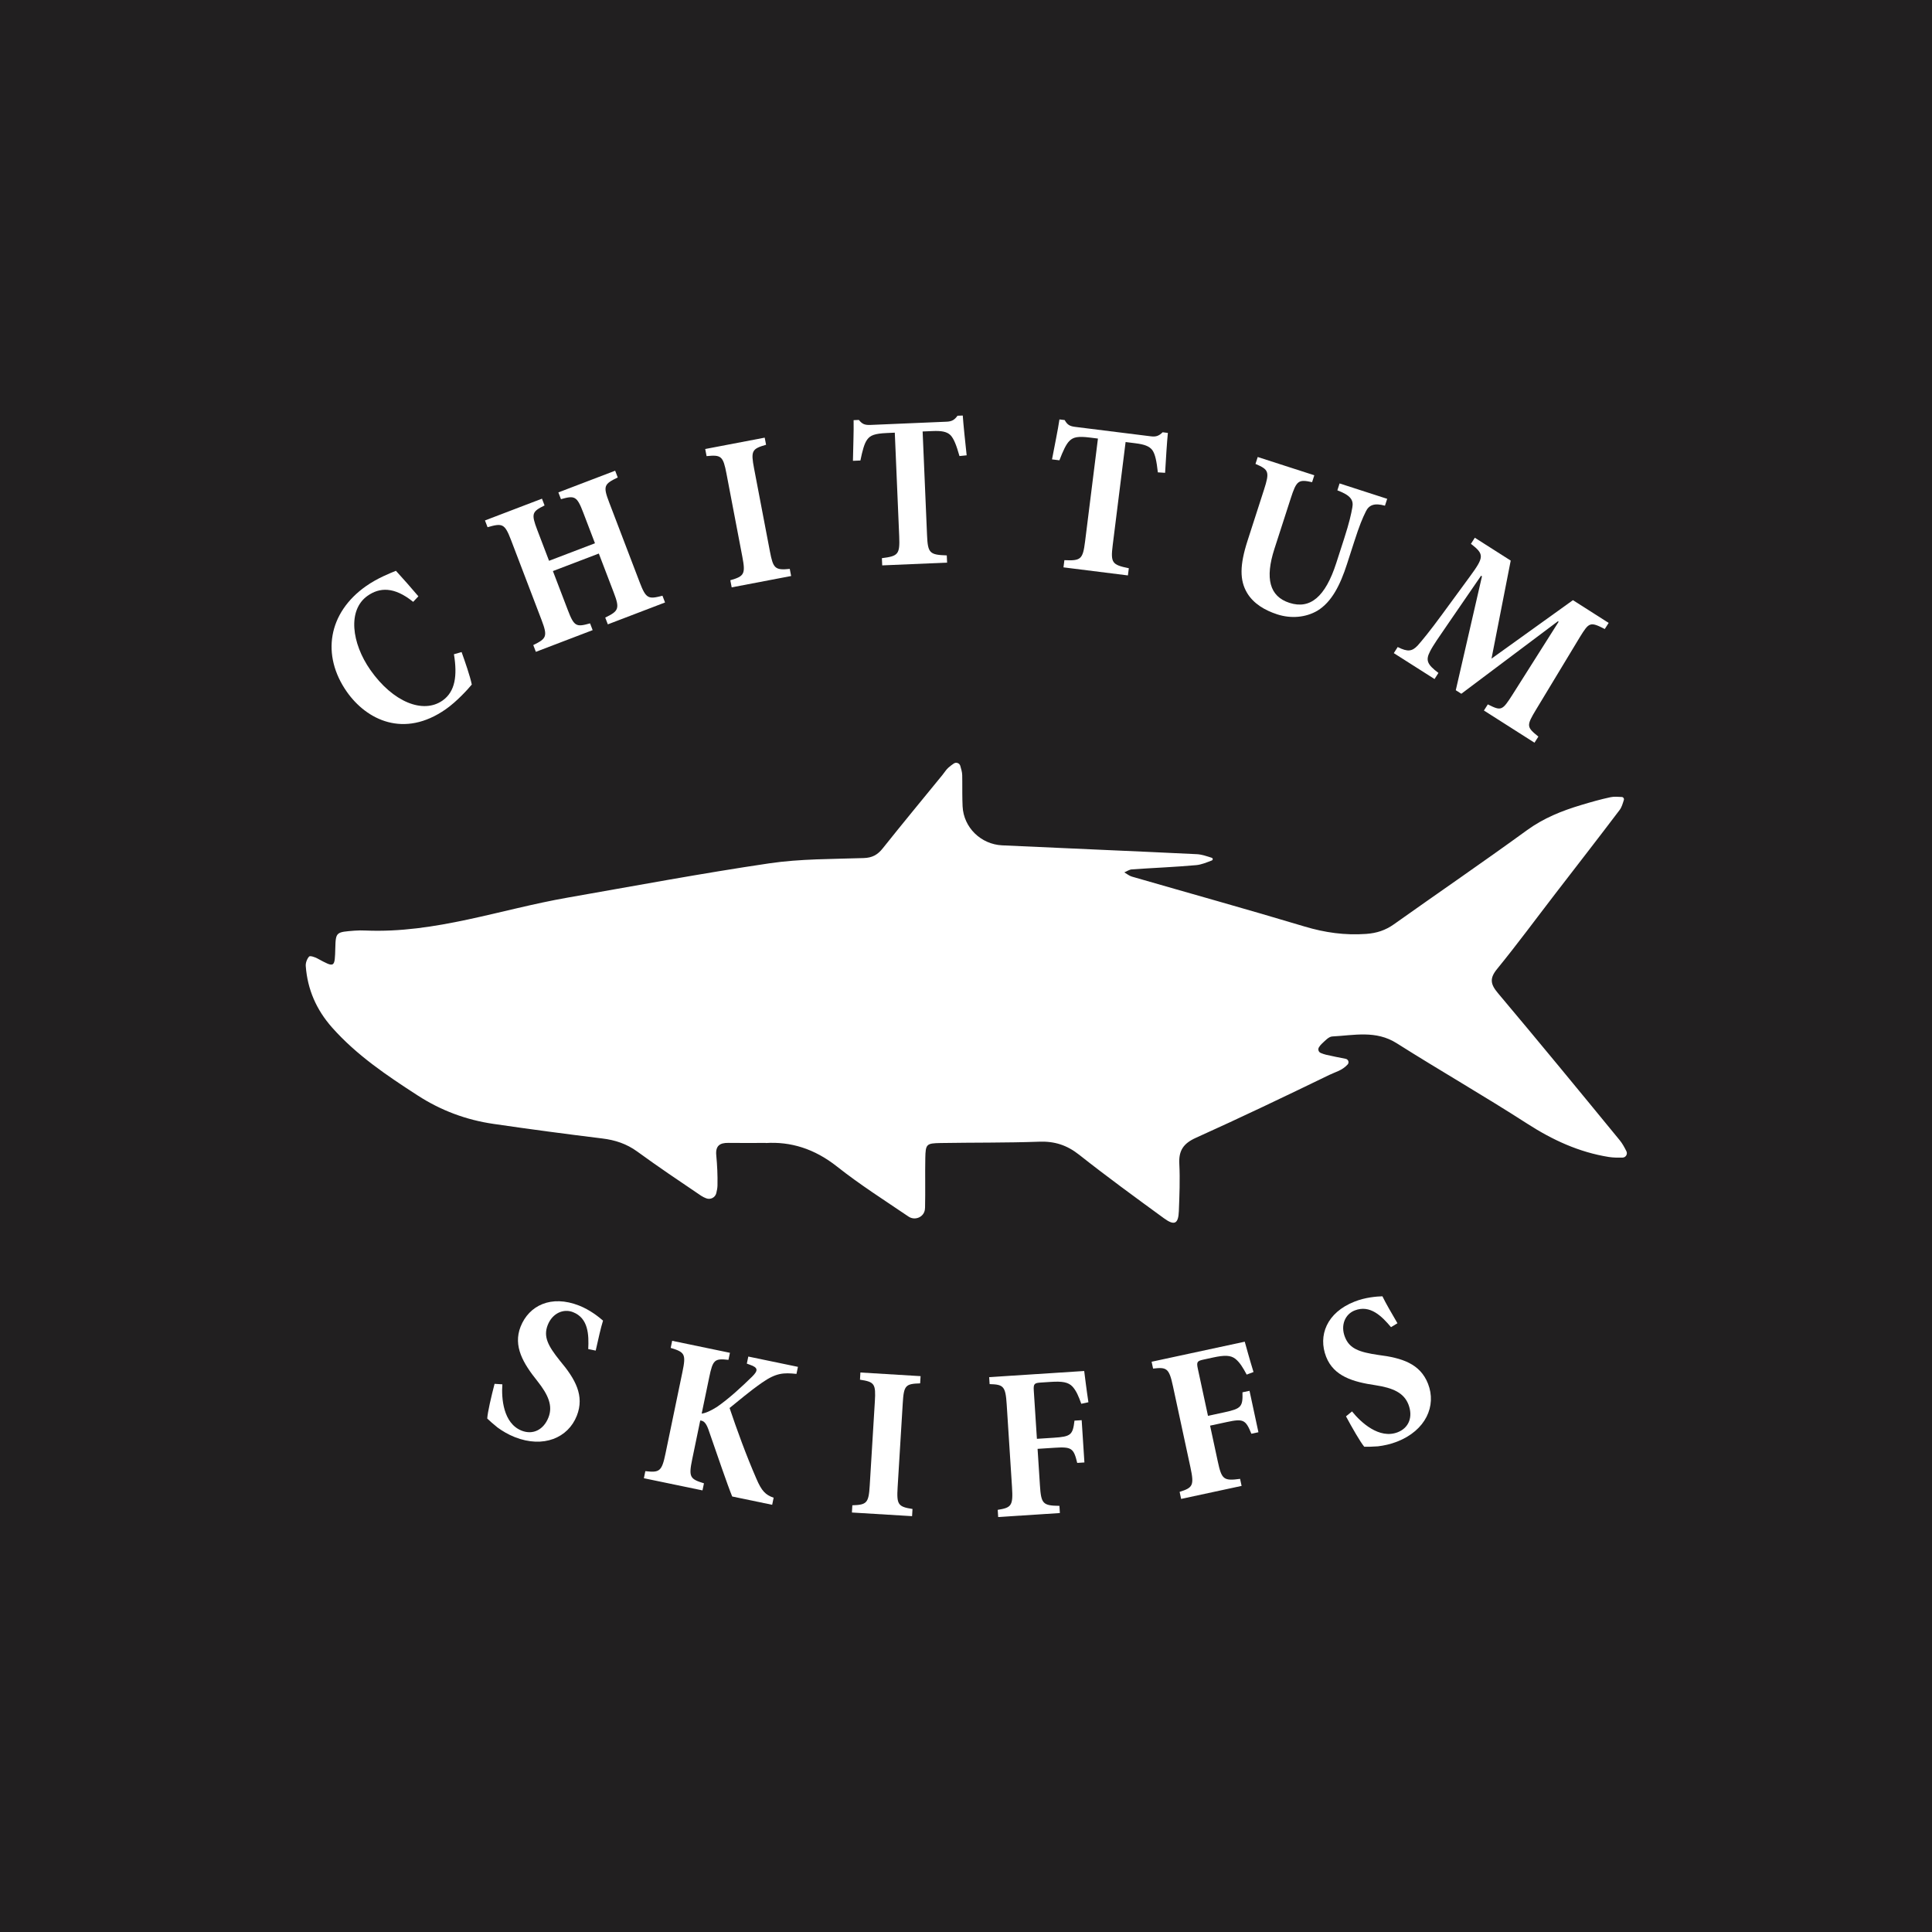 <svg width="512" height="512" version="1.1" viewBox="0 0 512 512" xmlns="http://www.w3.org/2000/svg">
 <rect width="512" height="512" fill="#211f20" stroke-width="7.559"/>
 <g transform="matrix(.929 0 0 .929 8.977 19.589)" fill="#fff">
  <path d="m208.79 304.95c-4.54 0-7.61 0.04-10.68-0.01-2.43-0.04-3.7 0.83-3.45 3.51 0.27 2.86 0.41 5.74 0.35 8.61-0.01 0.74-0.16 1.48-0.34 2.22-0.31 1.27-1.69 1.95-2.9 1.46-0.51-0.2-1-0.43-1.44-0.73-6.12-4.13-12.25-8.26-18.22-12.61-3.03-2.2-6.28-3.27-9.96-3.72-10.37-1.27-20.72-2.65-31.06-4.16-7.75-1.13-14.96-3.81-21.57-8.09-8.79-5.68-17.45-11.5-24.47-19.42-4.45-5.03-7-10.84-7.49-17.51-0.07-0.91 0.35-2.06 0.96-2.72 0.28-0.3 1.65 0.16 2.38 0.56 4.96 2.69 4.94 2.71 5.09-3.08 0.11-4.51 0.32-4.45 5.49-4.86 1.04-0.08 2.09-0.09 3.13-0.04 19.87 0.85 38.48-6.04 57.67-9.39 19.14-3.35 38.25-6.93 57.47-9.77 8.87-1.31 17.97-1.21 26.98-1.51 2.43-0.08 3.96-0.93 5.42-2.77 5.61-7.04 11.35-13.98 17.04-20.95 0.57-0.7 1.04-1.5 1.71-2.09 0.47-0.42 0.98-0.79 1.5-1.15 0.68-0.47 1.62-0.15 1.87 0.64 0.23 0.74 0.55 1.91 0.55 2.68 0 0.92 0.02 0.98 0.02 1.7 0.01 2.39-0.02 4.79 0.09 7.18 0.28 6.05 5.23 10.84 11.28 11.13 18.5 0.87 37.01 1.62 55.52 2.52 1.44 0.07 2.85 0.58 4.27 1.03 0.37 0.12 0.38 0.63 0.02 0.77-1.48 0.56-2.95 1.19-4.47 1.33-6.1 0.55-12.23 0.78-18.34 1.21-0.73 0.05-1.43 0.56-2.15 0.85 0.72 0.41 1.39 0.99 2.16 1.21 16.42 4.75 32.9 9.32 49.27 14.24 5.8 1.74 11.51 2.54 17.55 2.11 3.04-0.22 5.5-1.03 7.93-2.75 12.63-8.97 25.42-17.72 37.95-26.83 4.76-3.46 9.92-5.53 15.49-7.2 2.76-0.83 5.53-1.62 8.34-2.22 1.03-0.22 2.13-0.12 3.23-0.06 0.43 0.02 0.71 0.44 0.58 0.85-0.32 1.01-0.6 2.06-1.2 2.85-6.08 8.04-12.28 16-18.43 23.99-5.49 7.13-10.83 14.39-16.52 21.36-2.19 2.68-1.92 4.33 0.21 6.87 11.71 13.91 23.26 27.96 34.79 42.03 0.75 0.92 1.32 1.99 1.87 3.08 0.43 0.84-0.17 1.83-1.11 1.84-1.32 0.02-2.63 0.02-3.91-0.18-8.48-1.36-16.03-4.84-23.26-9.5-12.26-7.9-24.93-15.16-37.26-22.96-5.93-3.75-12.16-2.24-18.35-1.92-1.05 0.05-2.11 1.28-3.03 2.12-0.3 0.27-0.54 0.6-0.76 0.94-0.39 0.59-0.15 1.38 0.5 1.65 0.49 0.2 0.98 0.38 1.49 0.5 1.87 0.43 3.75 0.8 5.63 1.17 0.74 0.15 1.06 1.06 0.54 1.62-1.61 1.74-3.39 2.08-5.22 2.97-12.63 6.13-25.3 12.19-38.1 17.96-3.52 1.59-4.89 3.63-4.69 7.4 0.23 4.48 0.04 9-0.13 13.49-0.14 3.64-1.25 4.23-4.23 2.06-8.15-5.94-16.31-11.89-24.22-18.14-3.47-2.74-6.98-3.88-11.37-3.72-9.37 0.34-18.76 0.22-28.14 0.38-4.08 0.07-4.29 0.31-4.37 4.33-0.09 4.68 0.04 9.36-0.07 14.04 0 0.2-0.02 0.4-0.05 0.6-0.28 2.18-2.83 3.24-4.65 2.02l-0.03-0.02c-6.86-4.65-13.88-9.11-20.36-14.24-6.53-5.17-13.32-7.17-20.36-6.73z" fill="#fff"/>
  <path d="m122.01 164.92c0.97 2.68 2.46 6.99 2.91 9.27-1.03 1.26-4.21 4.79-7.39 7.02-11.99 8.41-22.64 3.04-28.25-4.95-7.3-10.4-5.4-22.52 5.51-30.17 3.23-2.27 6.89-3.69 8.49-4.35 2.34 2.57 4.21 4.69 6.41 7.28l-1.49 1.58c-5.47-4.42-9.61-4.11-12.99-1.74-5.79 4.06-4.57 13.53 0.78 21.17 6.43 9.17 15.04 12.61 20.58 8.73 3.64-2.55 4.26-7.12 3.26-13.22l2.17-0.61z"/>
  <path d="m166.55 115.12c-3.9 1.89-4.24 2.42-2.42 7.16l8.69 22.75c1.79 4.68 2.47 4.89 6.49 3.82l0.74 1.93-16.32 6.24-0.74-1.93c3.84-1.87 4.19-2.54 2.42-7.16l-4.25-11.11-13.1 5 4.25 11.11c1.81 4.74 2.41 4.91 6.35 3.81l0.74 1.93-16.2 6.19-0.74-1.93c3.78-1.85 4.15-2.46 2.37-7.14l-8.71-22.81c-1.81-4.73-2.47-4.88-6.7-3.67l-0.74-1.93 16.26-6.21 0.74 1.93c-3.55 1.76-3.88 2.29-2.07 7.02l3.35 8.77 13.1-5-3.35-8.77c-1.81-4.74-2.47-4.89-6.35-3.81l-0.74-1.93 16.2-6.19 0.74 1.93z"/>
  <path d="m199.06 146.47-0.39-2.03c3.99-1.14 4.37-1.79 3.43-6.71l-4.52-23.67c-0.96-5.04-1.49-5.45-5.68-5.03l-0.39-2.03 16.97-3.24 0.39 2.03c-4.05 1.16-4.38 1.73-3.42 6.77l4.52 23.67c0.93 4.86 1.47 5.39 5.66 4.97l0.39 2.03-16.97 3.24z"/>
  <path d="m264.04 109.01c-0.88-3.09-1.59-4.94-2.57-5.97-1.05-1.02-2.62-1.27-5.12-1.16l-2.82 0.12 1.26 29.58c0.22 5.13 0.74 5.61 5.63 5.77l0.09 2.06-18.51 0.79-0.09-2.06c4.67-0.58 5.15-1.1 4.94-6.22l-1.26-29.58-2.25 0.1c-3.44 0.15-4.73 0.64-5.62 1.87-0.83 1.1-1.37 3.19-1.94 5.97l-2.13 0.09c0.07-4.14 0.26-8.47 0.19-11.6l1.5-0.06c0.99 1.21 1.69 1.49 3.38 1.42l21.64-0.92c1.44-0.06 2.24-0.47 3.12-1.7l1.5-0.06c0.17 2.56 0.7 7.55 1.11 11.35l-2.06 0.21z"/>
  <path d="m320.63 113.66c-0.36-3.2-0.75-5.14-1.55-6.31-0.86-1.18-2.37-1.68-4.86-1.99l-2.79-0.35-3.67 29.37c-0.64 5.09-0.2 5.65 4.59 6.63l-0.26 2.05-18.38-2.3 0.26-2.05c4.7 0.21 5.26-0.23 5.9-5.32l3.67-29.37-2.24-0.28c-3.41-0.43-4.77-0.15-5.85 0.91-1 0.95-1.88 2.92-2.9 5.57l-2.11-0.26c0.76-4.07 1.67-8.31 2.12-11.4l1.49 0.18c0.77 1.36 1.42 1.76 3.1 1.96l21.49 2.68c1.43 0.18 2.28-0.09 3.36-1.16l1.49 0.19c-0.26 2.55-0.57 7.56-0.79 11.38l-2.06-0.13z"/>
  <path d="m385.42 123.17c-3.08-0.86-4.61-0.17-5.49 1.72-0.93 1.87-1.77 3.84-3.3 8.6l-2.06 6.38c-1.91 5.9-4.33 10.77-8.43 13.26-3.33 1.95-7.52 2.31-11.45 1.04-3.52-1.14-6.78-3.05-8.61-6.13-2.13-3.58-2.11-7.92 0.12-14.83l4.71-14.6c1.65-5.12 1.39-5.73-2.43-7.36l0.64-1.97 16.14 5.21-0.63 1.97c-3.87-0.85-4.44-0.51-6.09 4.61l-4.66 14.42c-2.71 8.4-1.42 13.56 4.3 15.4 5.9 1.9 10.22-1.7 13.34-11.35l2.25-6.97c1.52-4.71 2.01-7.05 2.33-8.85 0.41-2.1-0.39-3.48-4.26-4.93l0.63-1.97 13.58 4.39-0.64 1.97z"/>
  <path d="m413.65 181.59 1.11-1.74c3.83 1.91 4.09 1.86 7.08-2.84l13.12-20.73-0.21-0.14-27.55 20.68-1.58-1.01 7.47-32.49-0.26-0.17-9.08 13.22c-2.95 4.28-4.67 6.75-5.48 8.38-1.34 2.57-0.75 3.75 2.4 6.13l-1.11 1.74-11.62-7.39 1.11-1.74c2.91 1.48 4.12 1.21 5.67-0.4 1.31-1.47 3.59-4.24 7.03-8.95l7.9-10.78c4.04-5.52 4.17-6.32 0.29-9.31l1.11-1.74 10.24 6.52-5.48 27.97 23.23-16.68 10.19 6.49-1.11 1.74c-4.19-2.15-4.5-1.9-7.07 2.25l-12.5 20.69c-2.85 4.71-2.74 5.01 0.63 7.75l-1.11 1.74-14.42-9.18z"/>
  <path d="m158.14 363.77c0.2-4.07 0.06-8.82-4.35-10.55-2.72-1.07-5.87 0.3-7.2 3.66-1.3 3.31 0.02 5.9 3.48 10.21 4.38 5.21 7.07 9.95 4.81 15.69-2.49 6.32-9.55 9.3-17.67 6.1-1.91-0.75-3.54-1.73-4.94-2.75-1.33-1.06-2.21-1.87-2.94-2.56 0.09-1.77 1.17-6.37 2.09-9.9l2.22 0.14c-0.29 3.97 0.23 11.14 5.51 13.22 3.25 1.28 6.27-0.28 7.64-3.76 1.3-3.3-0.01-6.43-3.19-10.43-4-4.99-6.95-9.9-4.76-15.47 2.38-6.03 8.7-9.17 16.7-6.02 3.07 1.21 5.57 3.2 6.82 4.29-0.7 2.27-1.27 4.92-2.09 8.55l-2.11-0.43z"/>
  <path d="m199.21 405.82c-1.27-3.06-4.28-11.9-6.83-19.24-0.7-1.86-1.35-2.38-2.29-2.45l-2.29 11.05c-1.05 5.07-0.66 5.65 3.35 6.87l-0.42 2.02-16.72-3.47 0.42-2.02c4.04 0.46 4.69 0.08 5.74-4.98l4.84-23.31c1.05-5.06 0.73-5.64-3.35-6.87l0.42-2.02 16.48 3.42-0.42 2.01c-3.98-0.44-4.45-0.03-5.5 5.03l-2.14 10.31c1.17-0.14 2.66-0.85 4.34-1.9 3.42-2.35 7.12-5.78 10.07-8.67 1.69-1.69 1.8-2.55-0.7-3.39l-0.83-0.3 0.42-2.02 14.16 2.94-0.42 2.01c-3.67-0.38-5.79-0.31-9.81 2.49-3.8 2.65-6.6 5.12-9.27 7.24 2.05 6.09 4.72 13.46 7.65 20.18 1.5 3.5 2.61 4.62 4.92 5.41l-0.42 2.02-11.41-2.37z"/>
  <path d="m233.36 410.37 0.12-2.05c4.13-0.13 4.66-0.66 4.96-5.63l1.46-23.95c0.31-5.1-0.1-5.62-4.24-6.25l0.12-2.05 17.17 1.04-0.13 2.06c-4.19 0.12-4.66 0.59-4.96 5.69l-1.46 23.95c-0.3 4.91 0.1 5.56 4.24 6.19l-0.12 2.05-17.17-1.04z"/>
  <path d="m298.79 379.37c-0.76-2.14-1.43-3.72-2.5-4.9-1.21-1.3-2.97-1.56-6.21-1.35l-2.74 0.18c-1.93 0.12-2.23 0.33-2.1 2.32l0.89 13.74 4.79-0.31c4.91-0.32 5.44-0.79 5.93-4.88l2.05-0.13 0.78 12.06-2.05 0.13c-1.02-4.24-1.61-4.64-6.52-4.32l-4.79 0.31 0.67 10.38c0.34 5.29 0.81 5.82 5.56 5.88l0.13 2.05-17.6 1.14-0.13-2.05c3.89-0.62 4.42-1.16 4.08-6.44l-1.52-23.63c-0.33-5.22-0.93-5.69-4.87-5.8l-0.13-1.99 27.11-1.75c0.13 0.99 0.66 5.39 1.2 8.91l-2.03 0.44z"/>
  <path d="m345.98 371.05c-1.07-2-1.96-3.47-3.2-4.48-1.38-1.11-3.17-1.1-6.34-0.42l-2.68 0.58c-1.89 0.4-2.15 0.65-1.73 2.6l2.9 13.47 4.69-1.01c4.81-1.04 5.27-1.58 5.15-5.7l2.01-0.43 2.54 11.82-2.01 0.43c-1.64-4.04-2.28-4.36-7.09-3.32l-4.69 1.01 2.19 10.18c1.11 5.18 1.66 5.63 6.37 5l0.43 2.01-17.25 3.71-0.43-2.01c3.76-1.19 4.2-1.8 3.09-6.98l-4.99-23.16c-1.1-5.12-1.75-5.49-5.67-5.03l-0.42-1.95 26.57-5.72c0.27 0.96 1.44 5.24 2.5 8.65l-1.95 0.74z"/>
  <path d="m387.15 357.51c-2.63-3.12-5.96-6.5-10.37-4.77-2.73 1.07-4.1 4.22-2.78 7.58 1.29 3.31 4.03 4.31 9.5 5.11 6.75 0.84 11.95 2.48 14.2 8.22 2.48 6.32-0.67 13.32-8.8 16.5-1.91 0.75-3.77 1.14-5.49 1.35-1.69 0.13-2.89 0.13-3.9 0.12-1.14-1.36-3.48-5.46-5.21-8.67l1.72-1.41c2.49 3.11 7.76 8 13.04 5.94 3.25-1.27 4.4-4.47 3.04-7.95-1.3-3.3-4.39-4.7-9.44-5.47-6.32-0.93-11.83-2.52-14.02-8.09-2.36-6.03 0.13-12.64 8.14-15.77 3.07-1.21 6.26-1.45 7.91-1.5 1.04 2.14 2.42 4.47 4.29 7.69l-1.84 1.12z"/>
 </g>
</svg>

